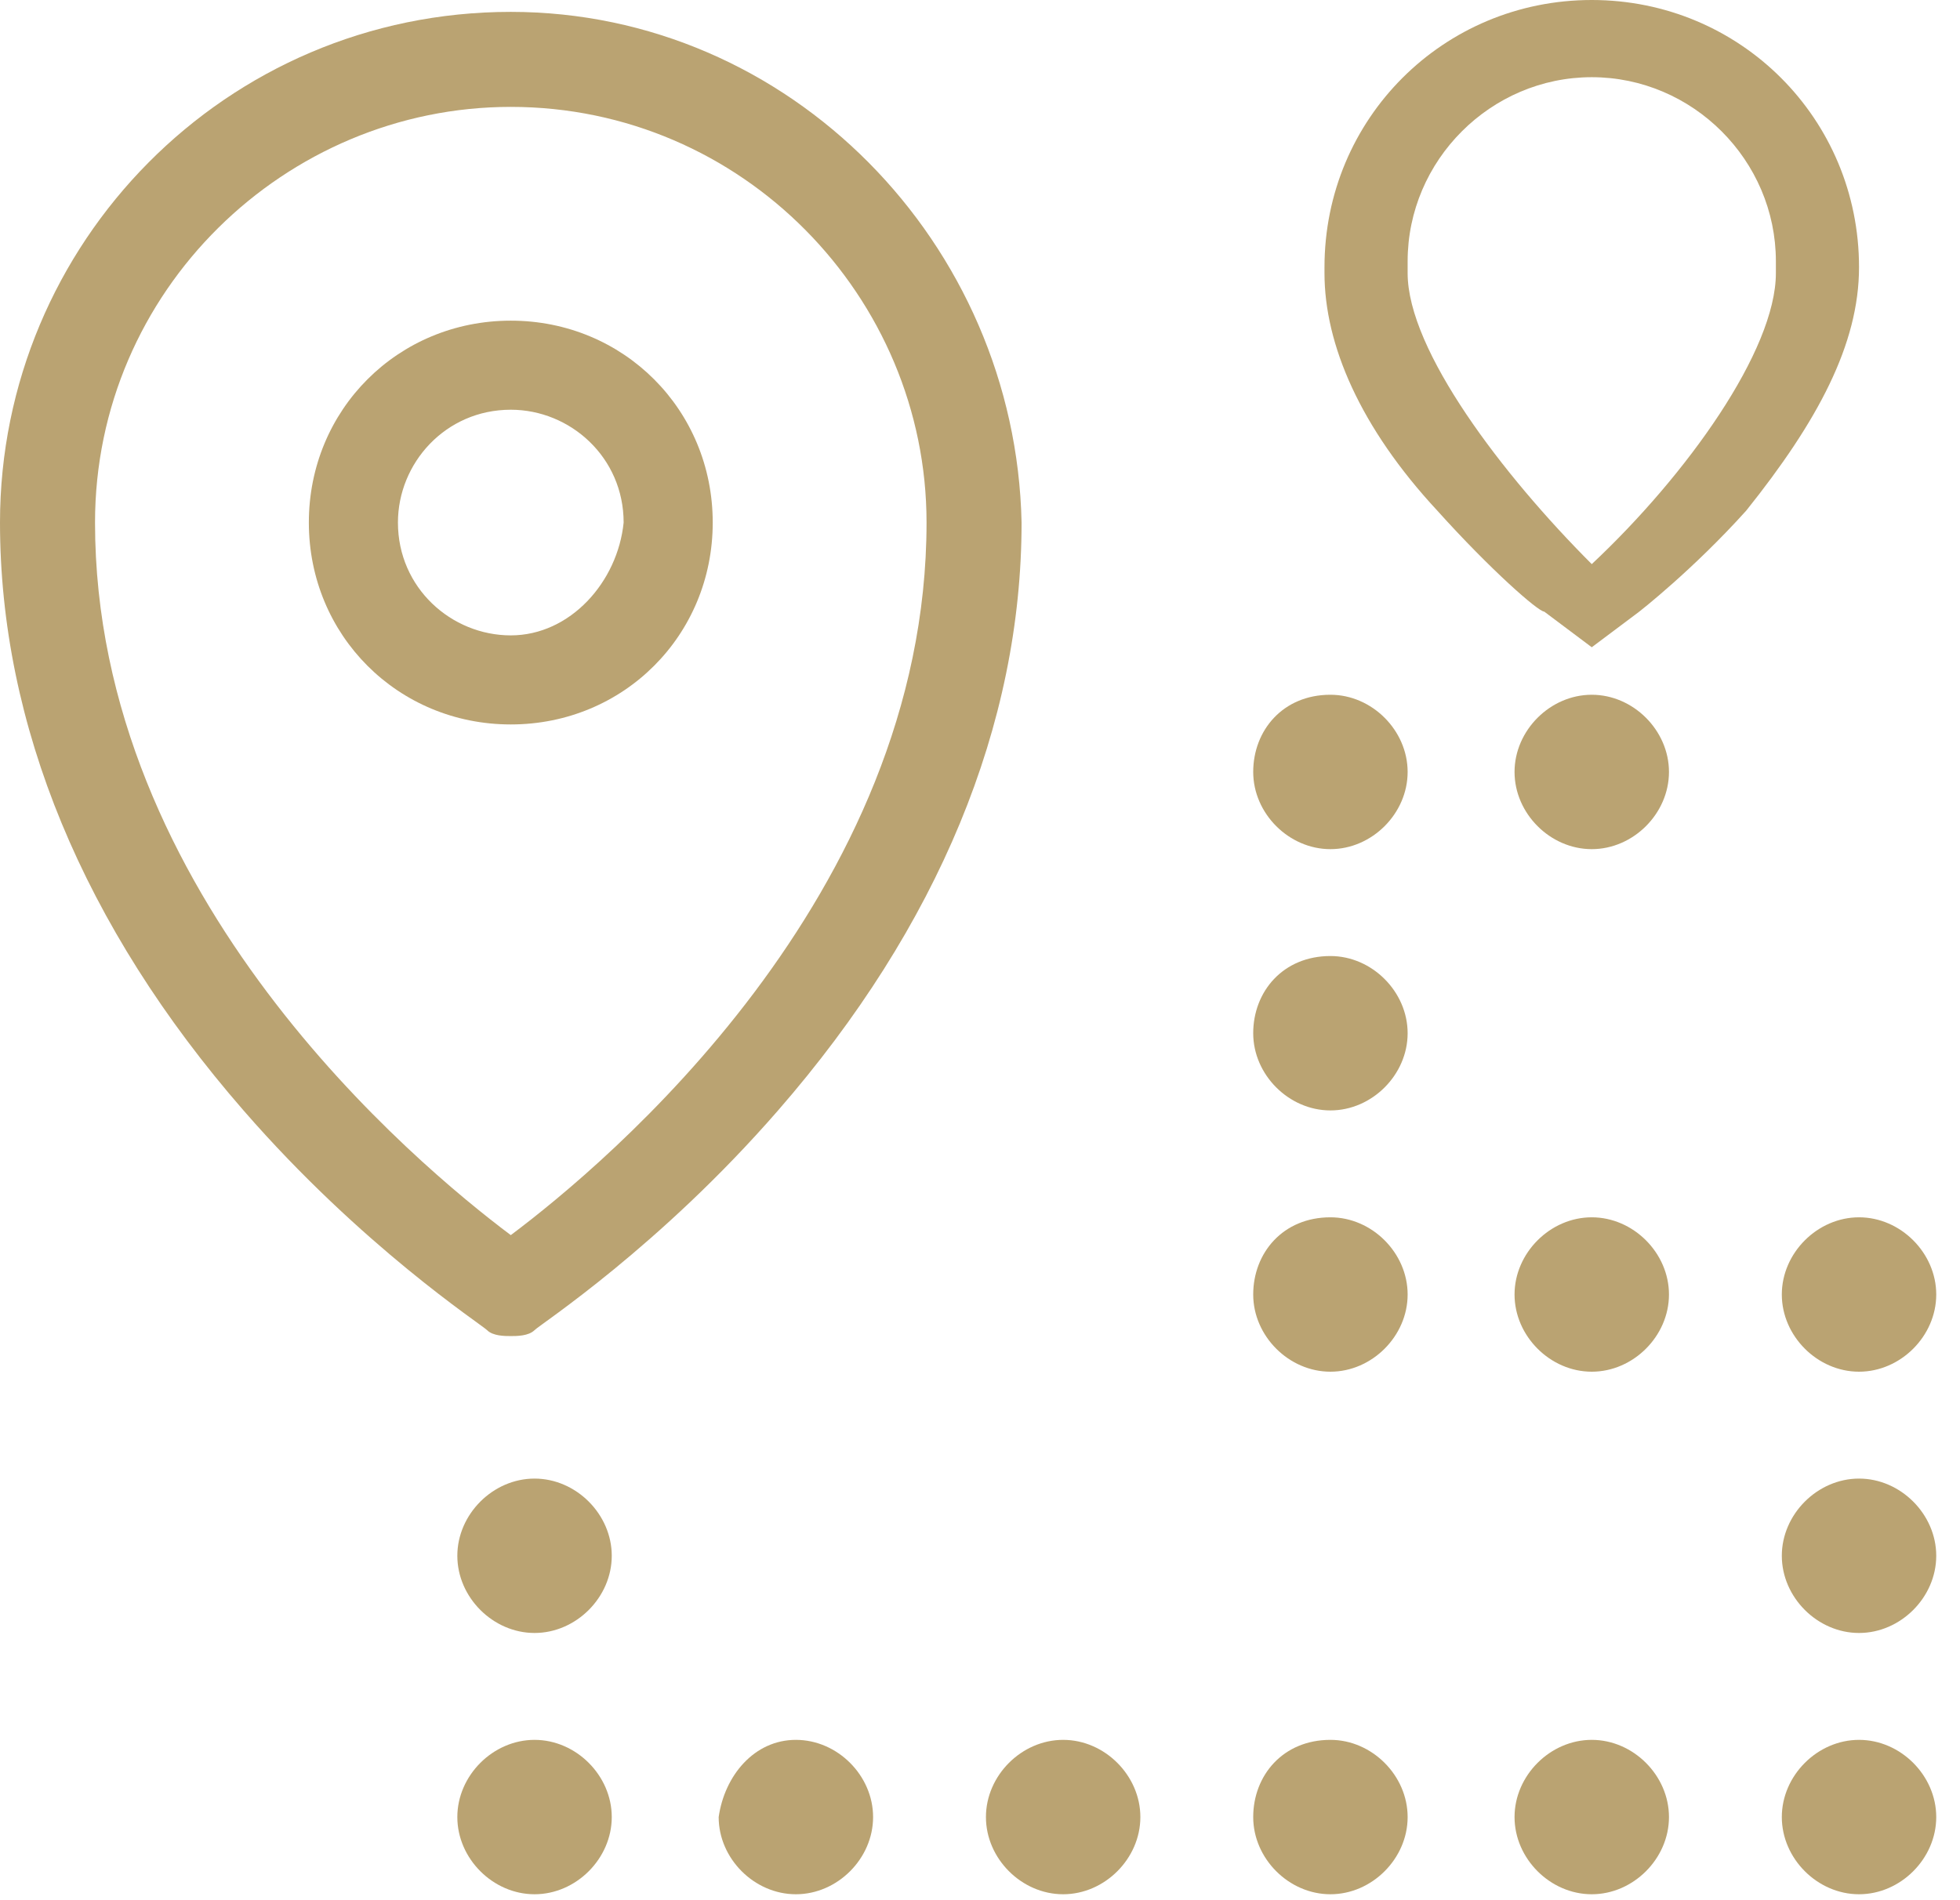 <svg width="33" height="32" viewBox="0 0 33 32" fill="none" xmlns="http://www.w3.org/2000/svg">
<path d="M31.3 4.5C31.3 2 29.3 0 26.8 0C24.3 0 22.3 2 22.3 4.5V4.6C22.3 5.8 22.9 7.2 24.2 8.6C25.1 9.6 25.9 10.3 26 10.3L26.8 10.9L27.6 10.3C27.6 10.3 28.5 9.6 29.4 8.6C30.6 7.1 31.3 5.8 31.3 4.5ZM29.9 4.6C29.9 5.9 28.4 8 26.8 9.5C25.3 8 23.7 5.9 23.7 4.6V4.4C23.7 2.7 25.1 1.3 26.8 1.3C28.5 1.3 29.9 2.7 29.9 4.4V4.6Z" fill="#BAA372"/>
<path d="M31.3 20.5C32 20.5 32.6 21.1 32.6 21.8C32.6 22.5 32 23.1 31.3 23.1C30.6 23.1 30 22.5 30 21.8C30 21.1 30.6 20.5 31.3 20.5Z" fill="#BAA372"/>
<path d="M31.3 24.9C32 24.9 32.6 25.5 32.6 26.2C32.6 26.9 32 27.5 31.3 27.5C30.6 27.5 30 26.9 30 26.2C30 25.5 30.6 24.9 31.3 24.9Z" fill="#BAA372"/>
<path d="M31.3 29.3C32 29.3 32.6 29.9 32.6 30.6C32.6 31.3 32 31.9 31.3 31.9C30.6 31.9 30 31.3 30 30.6C30 29.9 30.6 29.3 31.3 29.3Z" fill="#BAA372"/>
<path d="M22.4 11.7C23.1 11.7 23.7 12.3 23.7 13C23.7 13.7 23.1 14.3 22.4 14.3C21.7 14.3 21.1 13.7 21.1 13C21.1 12.3 21.6 11.7 22.4 11.7Z" fill="#BAA372"/>
<path d="M26.8 20.5C27.5 20.5 28.1 21.1 28.1 21.8C28.1 22.5 27.5 23.1 26.8 23.1C26.1 23.1 25.5 22.5 25.5 21.8C25.5 21.1 26.1 20.5 26.8 20.5Z" fill="#BAA372"/>
<path d="M26.8 11.7C27.5 11.7 28.1 12.3 28.1 13C28.1 13.7 27.5 14.3 26.8 14.3C26.1 14.3 25.5 13.7 25.5 13C25.5 12.3 26.1 11.7 26.8 11.7Z" fill="#BAA372"/>
<path d="M22.4 20.5C23.1 20.5 23.7 21.1 23.7 21.8C23.7 22.5 23.1 23.1 22.4 23.1C21.7 23.1 21.1 22.5 21.1 21.8C21.1 21.1 21.6 20.5 22.4 20.5Z" fill="#BAA372"/>
<path d="M22.4 16.1C23.1 16.1 23.7 16.7 23.7 17.4C23.7 18.1 23.1 18.7 22.4 18.7C21.7 18.7 21.1 18.1 21.1 17.4C21.1 16.7 21.6 16.1 22.4 16.1Z" fill="#BAA372"/>
<path d="M26.8 29.3C27.5 29.3 28.1 29.9 28.1 30.6C28.1 31.3 27.5 31.9 26.8 31.9C26.1 31.9 25.5 31.3 25.5 30.6C25.5 29.9 26.1 29.3 26.8 29.3Z" fill="#BAA372"/>
<path d="M22.4 29.3C23.1 29.3 23.7 29.9 23.7 30.6C23.7 31.3 23.1 31.9 22.4 31.9C21.7 31.9 21.1 31.3 21.1 30.6C21.1 29.9 21.6 29.3 22.4 29.3Z" fill="#BAA372"/>
<path d="M17.9 29.3C18.6 29.3 19.2 29.9 19.2 30.6C19.2 31.3 18.6 31.9 17.9 31.9C17.2 31.9 16.6 31.3 16.6 30.6C16.6 29.9 17.2 29.3 17.9 29.3Z" fill="#BAA372"/>
<path d="M13.4 29.3C14.1 29.3 14.7 29.9 14.7 30.6C14.7 31.3 14.1 31.9 13.4 31.9C12.7 31.9 12.1 31.3 12.1 30.6C12.2 29.9 12.7 29.3 13.4 29.3Z" fill="#BAA372"/>
<path d="M9 29.3C9.7 29.3 10.3 29.9 10.3 30.6C10.3 31.3 9.7 31.9 9 31.9C8.3 31.9 7.7 31.3 7.7 30.6C7.7 29.9 8.3 29.3 9 29.3Z" fill="#BAA372"/>
<path d="M9 24.9C9.7 24.9 10.3 25.5 10.3 26.2C10.3 26.9 9.7 27.5 9 27.5C8.3 27.5 7.7 26.9 7.7 26.2C7.7 25.5 8.3 24.9 9 24.9Z" fill="#BAA372"/>
<path d="M8.6 0.2C3.8 0.2 0 4.1 0 8.8C0 12.2 1.4 15.6 4.1 18.7C6.1 21 8.1 22.3 8.2 22.4C8.3 22.5 8.5 22.5 8.6 22.5C8.7 22.5 8.9 22.5 9 22.4C9.1 22.3 11.1 21 13.1 18.7C15.8 15.6 17.2 12.2 17.2 8.8C17.1 4.1 13.3 0.2 8.6 0.2ZM8.6 20.8C7 19.6 1.6 15.1 1.6 8.8C1.6 4.9 4.8 1.8 8.6 1.8C12.5 1.8 15.6 5 15.6 8.8C15.6 15.1 10.2 19.6 8.6 20.8Z" fill="#BAA372"/>
<path d="M8.6 5.4C6.7 5.4 5.2 6.9 5.2 8.8C5.2 10.7 6.7 12.2 8.6 12.2C10.5 12.2 12 10.7 12 8.8C12 6.9 10.5 5.4 8.6 5.4ZM8.6 10.7C7.6 10.7 6.7 9.9 6.7 8.8C6.7 7.8 7.5 6.9 8.6 6.9C9.6 6.9 10.5 7.7 10.5 8.8C10.4 9.8 9.6 10.7 8.6 10.7Z" fill="#BAA372"/>
</svg>

